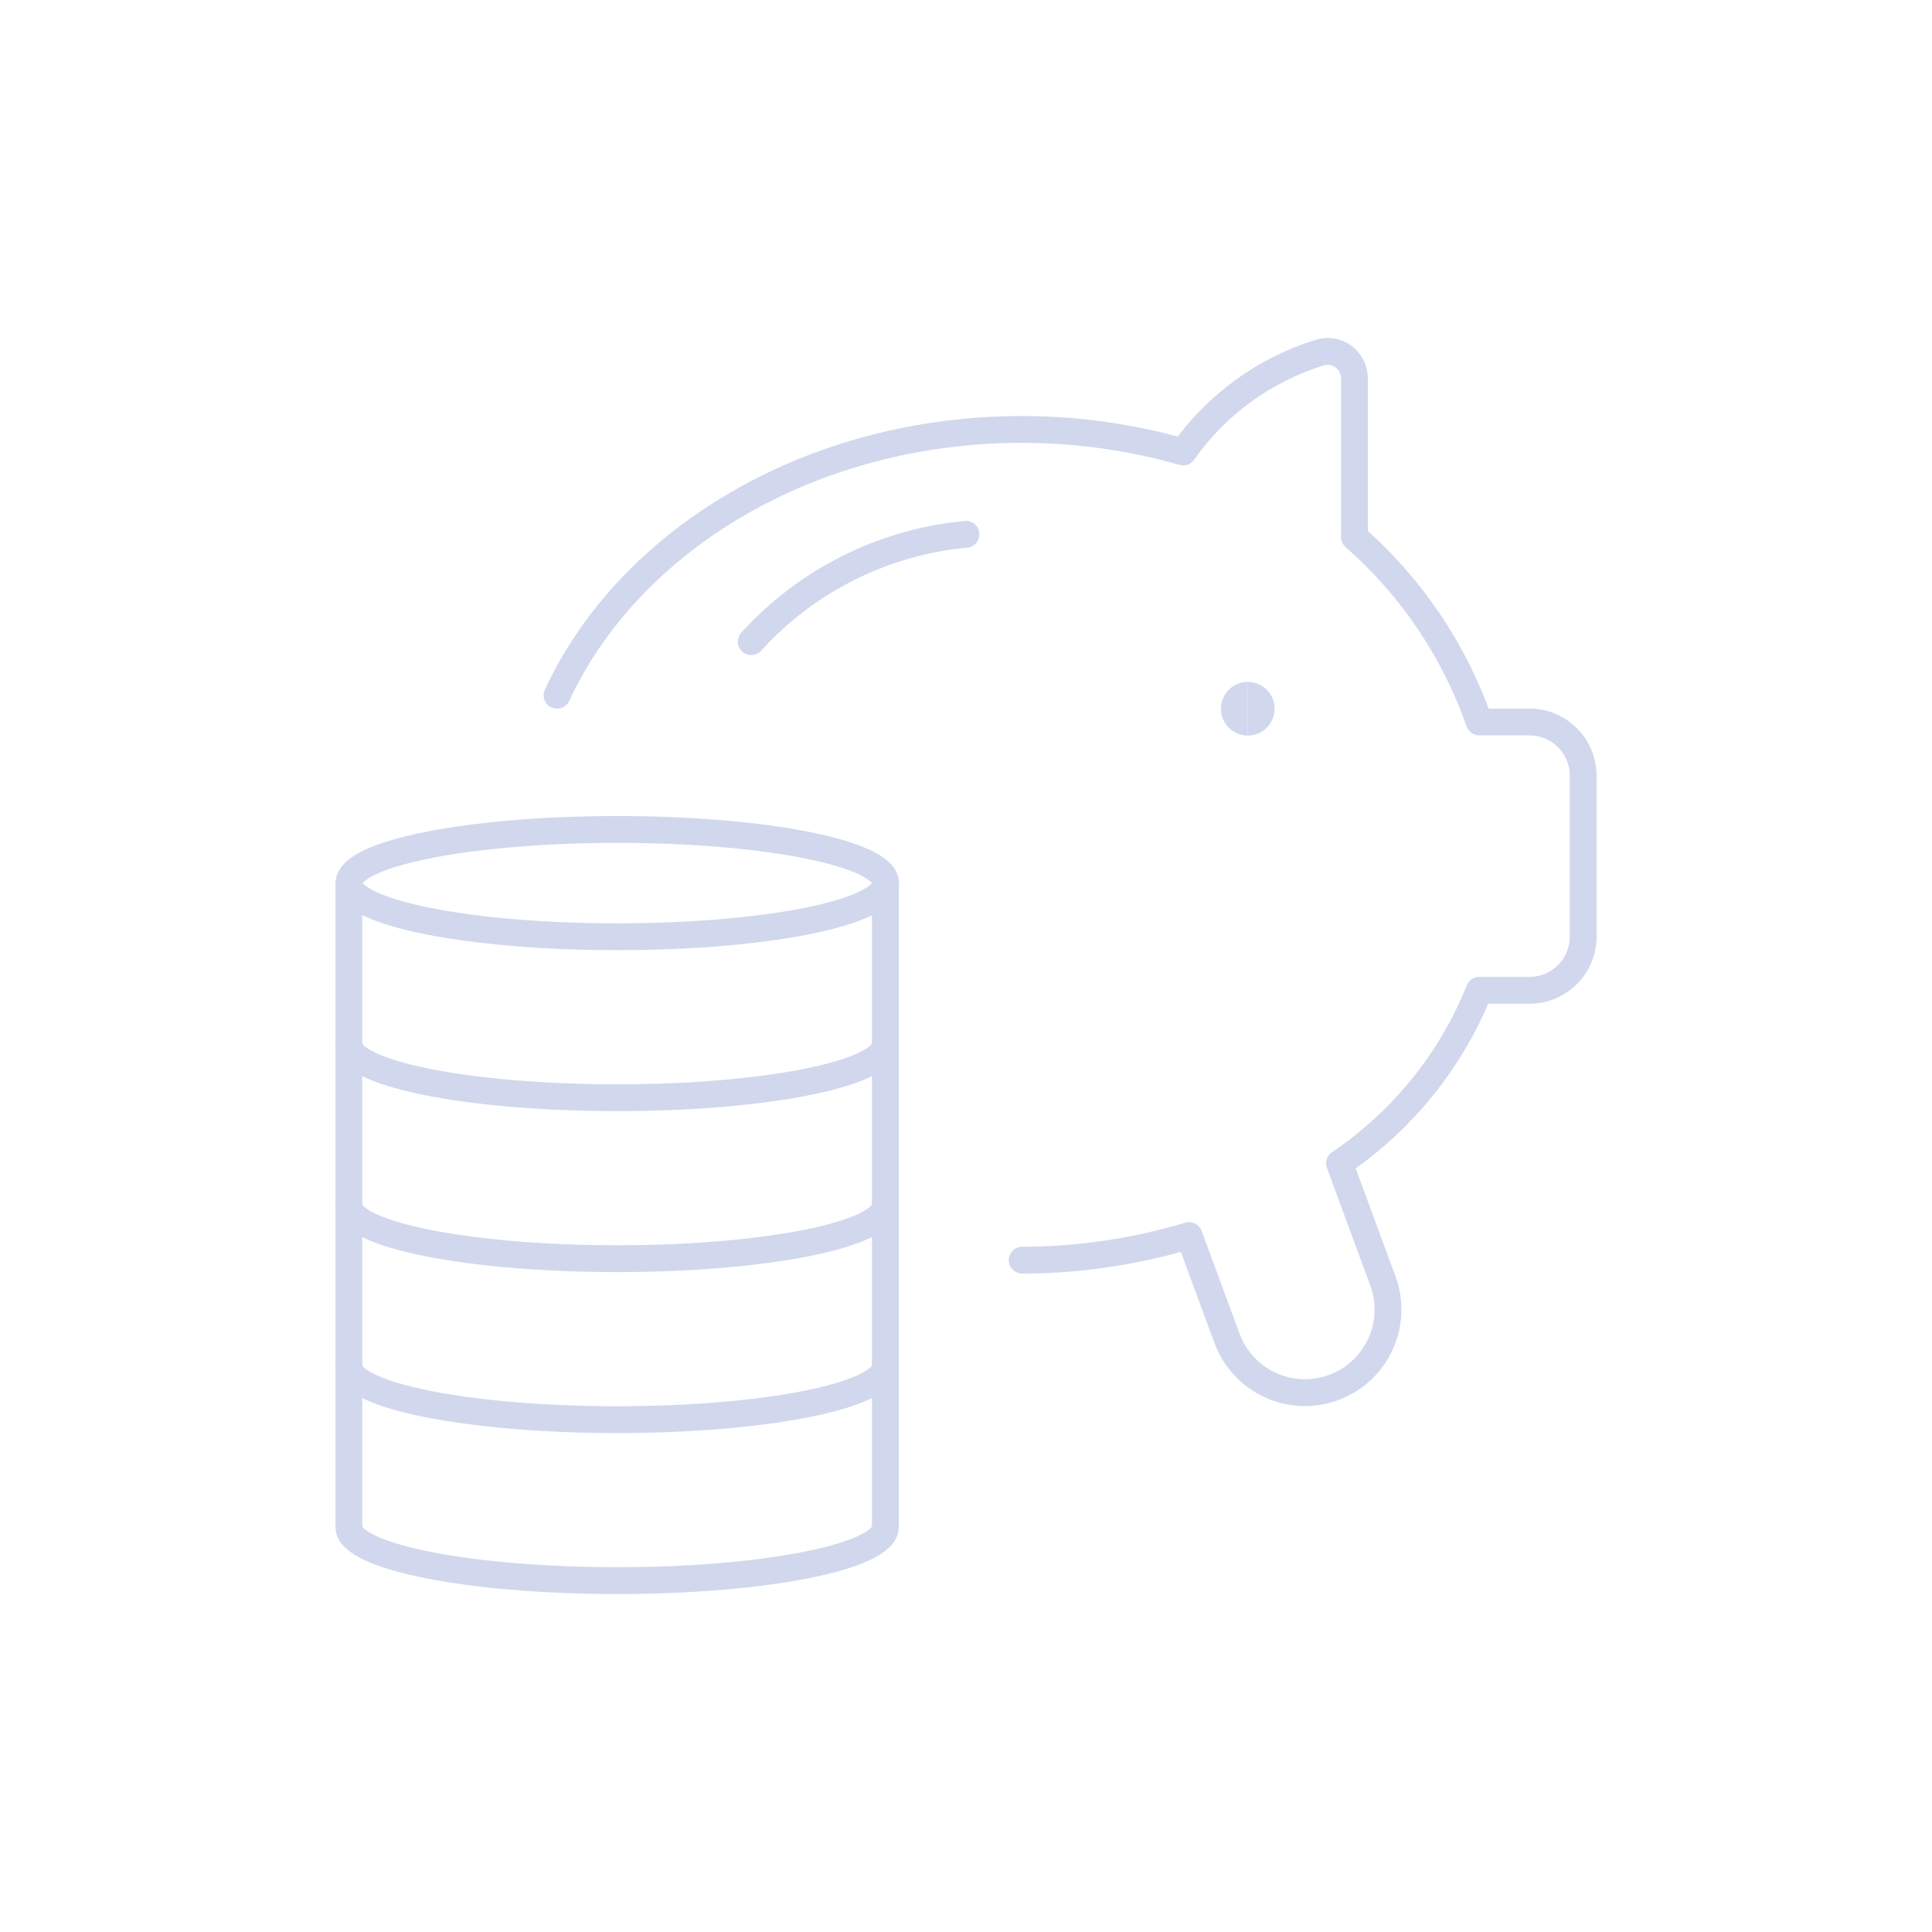<svg width="72" height="72" viewBox="0 0 72 72" fill="none" xmlns="http://www.w3.org/2000/svg">
<g clip-path="url(#clip0_4495_75835)">
<path d="M23.006 34.91C28.527 34.91 33.004 34.015 33.004 32.91C33.004 31.806 28.527 30.911 23.006 30.911C17.484 30.911 13.008 31.806 13.008 32.91C13.008 34.015 17.484 34.91 23.006 34.91Z" stroke="#D1D8ED" stroke-linecap="round" stroke-linejoin="round"/>
<path d="M32.996 32.91V38.909C32.996 40.015 28.521 40.909 22.998 40.909C17.475 40.909 13 40.015 13 38.909V32.91" stroke="#D1D8ED" stroke-linecap="round" stroke-linejoin="round"/>
<path d="M32.996 38.909V44.908C32.996 46.013 28.521 46.907 22.998 46.907C17.475 46.907 13 46.013 13 44.908V38.909" stroke="#D1D8ED" stroke-linecap="round" stroke-linejoin="round"/>
<path d="M32.996 44.908V50.906C32.996 52.012 28.521 52.906 22.998 52.906C17.475 52.906 13 52.012 13 50.906V44.908" stroke="#D1D8ED" stroke-linecap="round" stroke-linejoin="round"/>
<path d="M32.996 50.906V56.905C32.996 58.011 28.521 58.905 22.998 58.905C17.475 58.905 13 58.011 13 56.905V50.906" stroke="#D1D8ED" stroke-linecap="round" stroke-linejoin="round"/>
<path d="M20.76 25.91C23.446 20.119 30.196 16.004 38.093 16.004C40.121 16.004 42.14 16.287 44.091 16.844C45.337 15.073 47.136 13.768 49.206 13.133C49.355 13.091 49.511 13.084 49.663 13.113C49.815 13.142 49.958 13.205 50.081 13.299C50.203 13.392 50.303 13.513 50.372 13.651C50.44 13.79 50.476 13.942 50.476 14.096V20.013C52.596 21.87 54.198 24.246 55.127 26.907H57C57.531 26.907 58.039 27.118 58.414 27.493C58.789 27.868 59 28.377 59 28.907V34.906C59 35.436 58.789 35.945 58.414 36.32C58.039 36.695 57.531 36.905 57 36.905H55.129C54.076 39.526 52.261 41.772 49.92 43.352L51.535 47.733C51.676 48.114 51.74 48.52 51.724 48.926C51.708 49.332 51.612 49.731 51.442 50.1C51.272 50.469 51.031 50.801 50.732 51.077C50.433 51.353 50.083 51.567 49.702 51.708C49.321 51.849 48.915 51.913 48.509 51.897C48.103 51.881 47.704 51.785 47.334 51.615C46.965 51.444 46.633 51.203 46.358 50.904C46.082 50.606 45.867 50.256 45.727 49.874L44.313 46.045C42.295 46.651 40.201 46.96 38.094 46.963" stroke="#D1D8ED" stroke-linecap="round" stroke-linejoin="round"/>
<path d="M27.997 23.913C30.069 21.627 32.924 20.2 35.997 19.913" stroke="#D1D8ED" stroke-linecap="round" stroke-linejoin="round"/>
<path d="M46.501 26.912C46.224 26.912 46.001 26.688 46.001 26.412C46.001 26.136 46.224 25.912 46.501 25.912" stroke="#D1D8ED"/>
<path d="M46.501 26.912C46.777 26.912 47.001 26.688 47.001 26.412C47.001 26.136 46.777 25.912 46.501 25.912" stroke="#D1D8ED"/>
</g>
<defs>
<clipPath id="clip0_4495_75835">
<rect width="48" height="48" fill="white" transform="translate(12 12)"/>
</clipPath>
</defs>
</svg>
